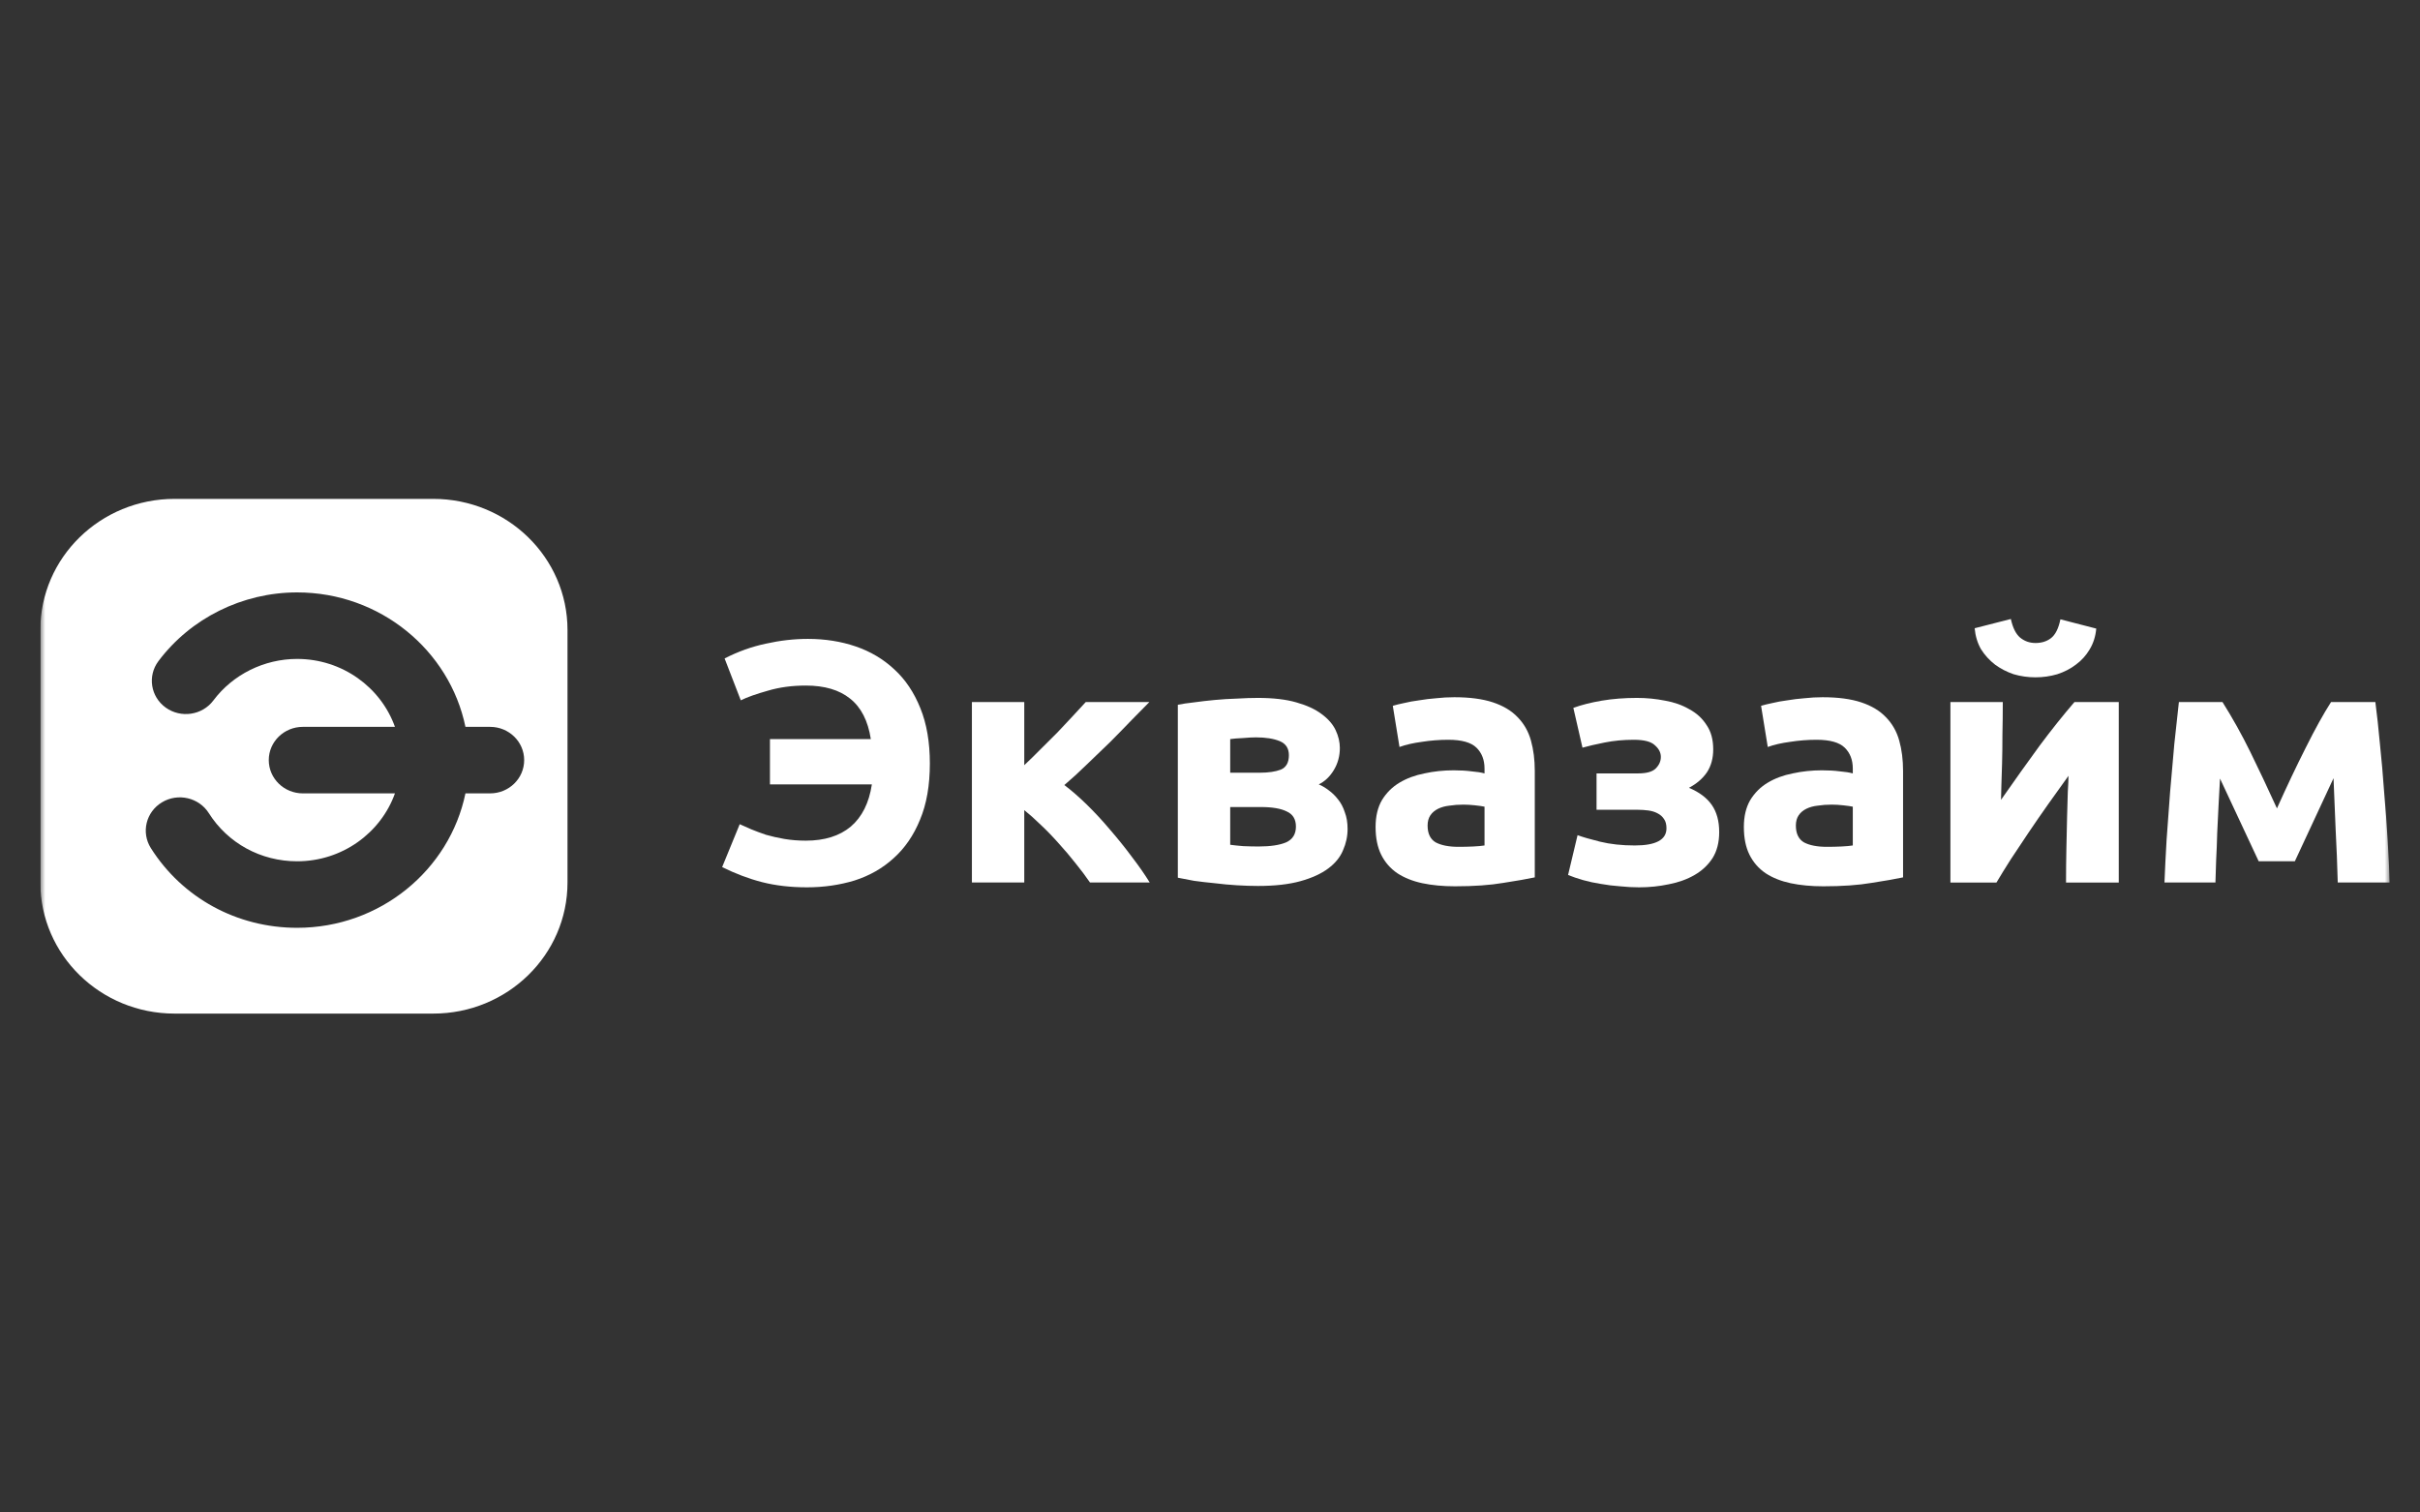 <?xml version="1.0" encoding="UTF-8"?> <svg xmlns="http://www.w3.org/2000/svg" width="240" height="150" viewBox="0 0 240 150" fill="none"><rect x="0" y="0" width="240" height="150" fill="#333333" stroke="none"/><g clip-path="url(#clip0_579_134)"><mask id="mask0_579_134" style="mask-type:luminance" maskUnits="userSpaceOnUse" x="4" y="49" width="233" height="52"><path d="M237 49H4V101H237V49Z" fill="white"></path></mask><g mask="url(#mask0_579_134)"><path d="M42.967 49.476C50.32 49.476 56.281 55.296 56.281 62.476V87.523C56.281 94.703 50.32 100.523 42.967 100.523H17.314C9.961 100.523 4 94.703 4 87.523V62.476C4 55.296 9.961 49.476 17.314 49.476H42.967ZM29.464 58.752C24.051 58.753 18.91 61.302 15.71 65.571C14.609 67.041 14.936 69.105 16.441 70.18C17.946 71.255 20.061 70.936 21.162 69.466C23.095 66.888 26.199 65.349 29.465 65.349C33.949 65.349 37.769 68.168 39.169 72.086H30.034C28.168 72.087 26.655 73.563 26.655 75.384C26.655 77.206 28.169 78.683 30.034 78.683H39.169C37.768 82.6 33.948 85.418 29.465 85.418C25.872 85.418 22.6 83.634 20.71 80.644C19.73 79.094 17.648 78.613 16.061 79.57C14.474 80.526 13.981 82.558 14.96 84.108C18.089 89.059 23.512 92.015 29.464 92.015C37.7 92.015 44.588 86.279 46.16 78.683H48.606C50.472 78.683 51.984 77.206 51.984 75.384C51.984 73.563 50.472 72.086 48.606 72.086H46.16C44.589 64.49 37.7 58.752 29.464 58.752Z" fill="white"></path><path d="M220.166 77.212C220.119 78.006 220.073 78.868 220.026 79.798C219.98 80.728 219.933 81.67 219.888 82.623C219.865 83.553 219.83 84.449 219.783 85.311C219.76 86.151 219.737 86.888 219.713 87.523H214.659C214.706 86.276 214.775 84.869 214.868 83.303C214.985 81.738 215.1 80.15 215.217 78.539C215.356 76.906 215.496 75.317 215.636 73.775C215.797 72.232 215.949 70.848 216.089 69.623H220.41C221.409 71.211 222.328 72.856 223.163 74.557C224 76.259 224.882 78.131 225.813 80.172C226.788 77.995 227.742 75.987 228.671 74.149C229.6 72.288 230.436 70.78 231.18 69.623H235.573C235.734 70.848 235.885 72.232 236.025 73.775C236.188 75.317 236.326 76.906 236.442 78.539C236.582 80.15 236.699 81.738 236.792 83.303C236.884 84.869 236.953 86.276 237 87.523H231.843C231.796 85.754 231.726 83.995 231.633 82.248C231.563 80.501 231.493 78.811 231.424 77.178L227.59 85.413H224L220.166 77.212Z" fill="white"></path><path d="M210.125 69.623V87.524H204.896C204.896 86.389 204.907 85.266 204.931 84.155C204.954 83.02 204.978 81.977 205 81.024C205.024 80.071 205.047 79.243 205.071 78.539C205.117 77.814 205.14 77.28 205.14 76.94C204.467 77.87 203.792 78.812 203.118 79.765C202.445 80.718 201.796 81.659 201.168 82.589C200.564 83.497 199.982 84.37 199.424 85.21C198.889 86.049 198.414 86.82 197.996 87.524H193.429V69.623H198.624C198.624 70.758 198.611 71.847 198.588 72.89C198.588 73.911 198.577 74.841 198.553 75.681C198.53 76.52 198.507 77.258 198.484 77.893C198.46 78.505 198.449 78.982 198.449 79.322C199.843 77.326 201.121 75.533 202.283 73.945C203.468 72.357 204.618 70.916 205.733 69.623H210.125ZM201.864 67.173C201.121 67.173 200.401 67.071 199.704 66.867C199.029 66.64 198.414 66.322 197.856 65.914C197.298 65.483 196.834 64.972 196.461 64.382C196.114 63.77 195.904 63.078 195.834 62.306L199.424 61.388C199.61 62.25 199.913 62.862 200.331 63.225C200.772 63.588 201.283 63.77 201.864 63.77C202.468 63.77 202.98 63.611 203.398 63.293C203.839 62.953 204.153 62.329 204.338 61.422L207.893 62.34C207.825 63.112 207.604 63.804 207.232 64.416C206.883 65.006 206.43 65.505 205.873 65.914C205.339 66.322 204.723 66.64 204.025 66.867C203.329 67.071 202.608 67.173 201.864 67.173Z" fill="white"></path><path d="M181.17 83.984C181.681 83.984 182.168 83.973 182.634 83.95C183.099 83.928 183.47 83.894 183.749 83.848V80.003C183.54 79.957 183.227 79.912 182.807 79.867C182.39 79.821 182.007 79.799 181.657 79.799C181.17 79.799 180.706 79.833 180.264 79.901C179.845 79.946 179.474 80.048 179.148 80.207C178.824 80.366 178.567 80.581 178.382 80.854C178.196 81.126 178.103 81.466 178.103 81.874C178.103 82.669 178.371 83.224 178.905 83.542C179.462 83.837 180.218 83.984 181.17 83.984ZM180.752 69.147C182.285 69.147 183.563 69.317 184.585 69.657C185.608 69.998 186.421 70.485 187.025 71.121C187.652 71.756 188.095 72.527 188.35 73.435C188.606 74.342 188.734 75.352 188.734 76.463V87.013C187.99 87.172 186.957 87.354 185.632 87.558C184.307 87.785 182.704 87.898 180.822 87.898C179.637 87.898 178.555 87.796 177.58 87.592C176.628 87.388 175.803 87.059 175.105 86.605C174.408 86.128 173.873 85.516 173.502 84.767C173.129 84.018 172.945 83.1 172.945 82.011C172.945 80.967 173.153 80.082 173.573 79.356C174.013 78.63 174.594 78.052 175.315 77.621C176.036 77.189 176.859 76.883 177.789 76.702C178.718 76.498 179.684 76.395 180.682 76.395C181.356 76.395 181.949 76.429 182.46 76.498C182.994 76.543 183.423 76.611 183.749 76.702V76.225C183.749 75.363 183.482 74.671 182.947 74.149C182.413 73.628 181.485 73.367 180.159 73.367C179.276 73.367 178.406 73.435 177.545 73.571C176.687 73.684 175.943 73.854 175.315 74.081L174.652 69.998C174.954 69.907 175.327 69.816 175.768 69.725C176.232 69.612 176.732 69.521 177.267 69.453C177.802 69.362 178.359 69.294 178.94 69.249C179.544 69.181 180.148 69.147 180.752 69.147Z" fill="white"></path><path d="M156.035 70.202C156.847 69.907 157.789 69.669 158.858 69.487C159.926 69.306 161.088 69.215 162.343 69.215C163.296 69.215 164.225 69.306 165.131 69.487C166.037 69.646 166.839 69.93 167.537 70.338C168.257 70.724 168.826 71.245 169.244 71.903C169.686 72.539 169.906 73.344 169.906 74.32C169.906 75.204 169.697 75.964 169.279 76.6C168.861 77.212 168.268 77.723 167.501 78.131C168.523 78.562 169.279 79.129 169.767 79.833C170.255 80.536 170.499 81.432 170.499 82.521C170.499 83.542 170.278 84.404 169.836 85.108C169.395 85.788 168.803 86.344 168.059 86.775C167.315 87.206 166.467 87.512 165.515 87.694C164.562 87.898 163.575 88 162.552 88C161.948 88 161.321 87.966 160.67 87.898C160.019 87.853 159.38 87.773 158.753 87.66C158.149 87.569 157.568 87.444 157.01 87.286C156.452 87.127 155.953 86.957 155.511 86.775L156.452 82.827C156.94 83.009 157.684 83.225 158.683 83.474C159.705 83.724 160.856 83.848 162.133 83.848C164.225 83.848 165.27 83.281 165.27 82.147C165.27 81.761 165.189 81.455 165.027 81.228C164.864 80.978 164.643 80.786 164.365 80.65C164.109 80.513 163.807 80.423 163.459 80.377C163.11 80.332 162.761 80.309 162.412 80.309H158.335V76.702H162.447C163.284 76.702 163.865 76.543 164.19 76.225C164.539 75.885 164.713 75.499 164.713 75.068C164.713 74.637 164.516 74.251 164.121 73.911C163.749 73.548 163.052 73.367 162.03 73.367C161.007 73.367 160.042 73.457 159.136 73.639C158.231 73.82 157.498 73.991 156.94 74.15L156.035 70.202Z" fill="white"></path><path d="M144.647 83.984C145.158 83.984 145.646 83.973 146.111 83.95C146.576 83.928 146.947 83.894 147.226 83.848V80.003C147.017 79.957 146.703 79.912 146.285 79.867C145.867 79.821 145.483 79.799 145.135 79.799C144.647 79.799 144.183 79.833 143.74 79.901C143.323 79.946 142.951 80.048 142.625 80.207C142.3 80.366 142.045 80.581 141.858 80.854C141.673 81.126 141.58 81.466 141.58 81.874C141.58 82.669 141.847 83.224 142.382 83.542C142.939 83.837 143.694 83.984 144.647 83.984ZM144.228 69.147C145.762 69.147 147.04 69.317 148.063 69.657C149.085 69.998 149.898 70.485 150.502 71.121C151.13 71.756 151.572 72.527 151.827 73.435C152.082 74.342 152.21 75.352 152.21 76.463V87.013C151.467 87.172 150.433 87.354 149.108 87.558C147.784 87.785 146.181 87.898 144.299 87.898C143.113 87.898 142.032 87.796 141.057 87.592C140.104 87.388 139.28 87.059 138.582 86.605C137.885 86.128 137.351 85.516 136.979 84.767C136.607 84.018 136.422 83.1 136.422 82.011C136.422 80.967 136.63 80.082 137.049 79.356C137.49 78.63 138.071 78.052 138.792 77.621C139.512 77.189 140.337 76.883 141.266 76.702C142.196 76.498 143.16 76.395 144.159 76.395C144.833 76.395 145.425 76.429 145.936 76.498C146.471 76.543 146.901 76.611 147.226 76.702V76.225C147.226 75.363 146.959 74.671 146.424 74.149C145.89 73.628 144.961 73.367 143.636 73.367C142.754 73.367 141.882 73.435 141.022 73.571C140.162 73.684 139.419 73.854 138.792 74.081L138.129 69.998C138.431 69.907 138.803 69.816 139.245 69.725C139.709 69.612 140.208 69.521 140.743 69.453C141.278 69.362 141.835 69.294 142.416 69.249C143.02 69.181 143.624 69.147 144.228 69.147Z" fill="white"></path><path d="M122.004 83.78C122.33 83.826 122.759 83.871 123.294 83.916C123.851 83.939 124.362 83.95 124.827 83.95C125.989 83.95 126.896 83.814 127.546 83.542C128.196 83.247 128.522 82.725 128.522 81.977C128.522 81.251 128.22 80.751 127.616 80.479C127.035 80.184 126.175 80.037 125.037 80.037H122.004V83.78ZM124.932 76.634C125.791 76.634 126.489 76.532 127.023 76.327C127.558 76.101 127.824 75.624 127.824 74.898C127.824 74.218 127.523 73.752 126.919 73.503C126.314 73.253 125.524 73.128 124.548 73.128C124.223 73.128 123.793 73.151 123.258 73.197C122.747 73.219 122.33 73.253 122.004 73.299V76.634H124.932ZM124.758 87.864C124.107 87.864 123.41 87.841 122.666 87.796C121.923 87.751 121.191 87.683 120.471 87.592C119.75 87.524 119.064 87.444 118.414 87.354C117.787 87.24 117.252 87.138 116.81 87.047V69.895C117.252 69.805 117.787 69.725 118.414 69.657C119.064 69.566 119.75 69.487 120.471 69.419C121.191 69.351 121.923 69.306 122.666 69.283C123.41 69.238 124.107 69.215 124.758 69.215C126.268 69.215 127.534 69.362 128.557 69.657C129.603 69.952 130.439 70.338 131.066 70.814C131.717 71.291 132.181 71.824 132.461 72.414C132.739 73.004 132.878 73.594 132.878 74.183C132.878 74.978 132.681 75.704 132.286 76.362C131.891 77.019 131.391 77.496 130.787 77.791C131.113 77.927 131.438 78.12 131.763 78.369C132.112 78.619 132.426 78.925 132.704 79.288C132.983 79.628 133.204 80.048 133.367 80.547C133.552 81.024 133.645 81.58 133.645 82.215C133.645 82.941 133.494 83.644 133.192 84.325C132.914 85.005 132.426 85.607 131.728 86.128C131.031 86.65 130.113 87.07 128.975 87.388C127.837 87.705 126.43 87.864 124.758 87.864Z" fill="white"></path><path d="M101.58 75.885C102.091 75.408 102.626 74.886 103.184 74.319C103.765 73.752 104.322 73.196 104.857 72.652C105.391 72.084 105.903 71.54 106.391 71.018C106.878 70.496 107.308 70.031 107.68 69.623H113.989C113.524 70.099 112.943 70.689 112.246 71.392C111.572 72.096 110.851 72.833 110.085 73.604C109.318 74.353 108.54 75.102 107.75 75.85C106.983 76.599 106.251 77.269 105.554 77.858C106.251 78.38 106.994 79.027 107.785 79.798C108.574 80.57 109.341 81.398 110.085 82.282C110.851 83.167 111.572 84.063 112.246 84.971C112.943 85.878 113.535 86.729 114.023 87.523H108.099C107.68 86.911 107.203 86.276 106.67 85.618C106.135 84.937 105.577 84.279 104.996 83.644C104.416 82.986 103.823 82.373 103.219 81.806C102.637 81.239 102.091 80.751 101.58 80.343V87.523H96.387V69.623H101.58V75.885Z" fill="white"></path><path d="M92.217 75.715C92.217 77.893 91.892 79.754 91.241 81.296C90.614 82.839 89.742 84.109 88.627 85.108C87.535 86.106 86.246 86.843 84.758 87.32C83.271 87.773 81.691 88 80.018 88C78.415 88 76.939 87.83 75.592 87.49C74.267 87.15 72.943 86.65 71.618 85.993L73.361 81.739C73.686 81.875 74.07 82.045 74.511 82.249C74.953 82.43 75.441 82.612 75.975 82.793C76.533 82.953 77.137 83.088 77.787 83.202C78.461 83.315 79.17 83.372 79.914 83.372C81.772 83.372 83.26 82.907 84.375 81.977C85.49 81.024 86.188 79.629 86.466 77.791H76.359V73.299H86.362C86.083 71.484 85.397 70.145 84.305 69.283C83.236 68.421 81.772 67.99 79.914 67.99C78.543 67.99 77.288 68.16 76.149 68.5C75.011 68.818 74.116 69.136 73.466 69.453L71.862 65.301C73.187 64.621 74.546 64.133 75.94 63.838C77.358 63.52 78.752 63.362 80.123 63.362C81.819 63.362 83.399 63.611 84.863 64.11C86.327 64.609 87.605 65.369 88.697 66.391C89.789 67.389 90.649 68.671 91.276 70.236C91.903 71.779 92.217 73.605 92.217 75.715Z" fill="white"></path></g></g><defs><clipPath id="clip0_579_134"><rect width="233" height="52" fill="white" transform="translate(4 49)"></rect></clipPath></defs></svg> 